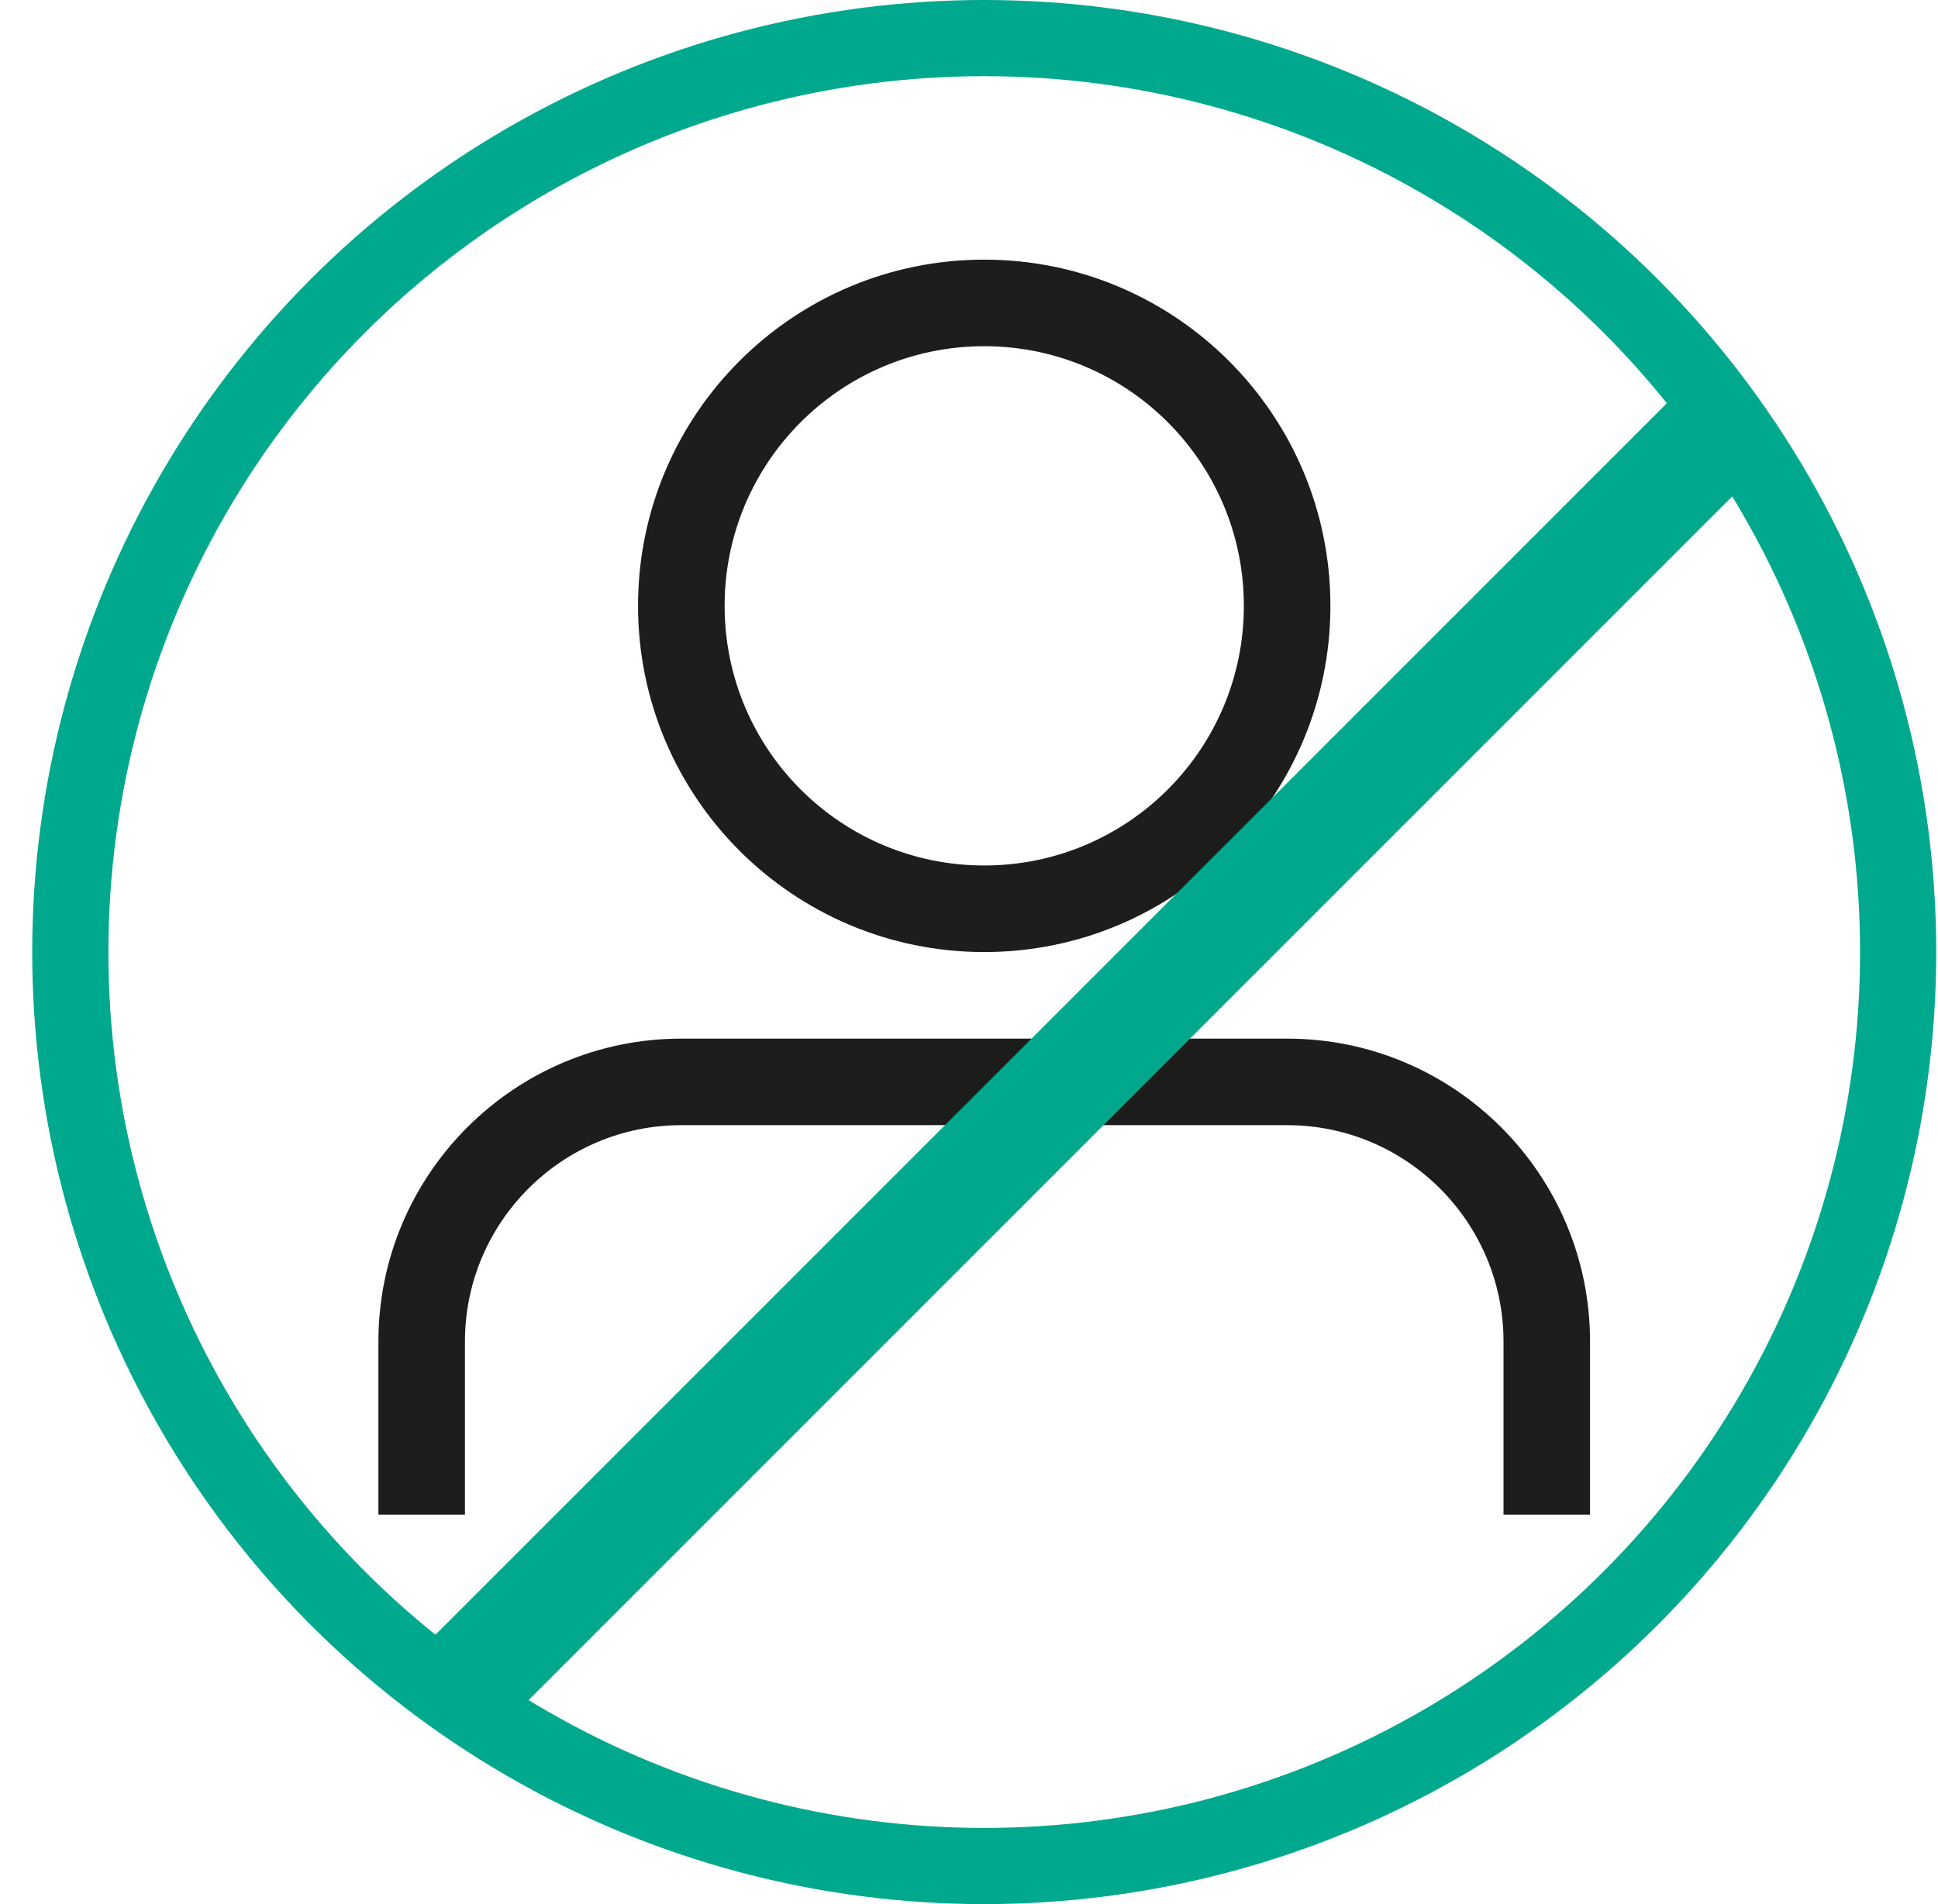 <svg width="57" height="56" viewBox="0 0 57 56" fill="none" xmlns="http://www.w3.org/2000/svg">
<g clip-path="url(#clip0)">
<path fill-rule="evenodd" clip-rule="evenodd" d="M28.948 10.182C24.73 10.182 21.312 13.601 21.312 17.818C21.312 22.036 24.73 25.454 28.948 25.454C33.165 25.454 36.584 22.036 36.584 17.818C36.584 13.601 33.165 10.182 28.948 10.182ZM18.766 17.818C18.766 12.195 23.325 7.636 28.948 7.636C34.571 7.636 39.13 12.195 39.13 17.818C39.13 23.441 34.571 28 28.948 28C23.325 28 18.766 23.441 18.766 17.818Z" fill="#1D1D1B"/>
<path fill-rule="evenodd" clip-rule="evenodd" d="M11.13 39.455C11.13 34.539 15.123 30.546 20.039 30.546H37.857C42.773 30.546 46.766 34.539 46.766 39.455V44.545H44.221V39.455C44.221 35.945 41.367 33.091 37.857 33.091H20.039C16.529 33.091 13.675 35.945 13.675 39.455V44.545H11.13V39.455Z" fill="#1D1D1B"/>
<circle cx="28.948" cy="28" r="26.88" stroke="#00A88E" stroke-width="2.24"/>
<line x1="50.29" y1="12.926" x2="13.582" y2="49.634" stroke="#00A88E" stroke-width="3.298"/>
</g>
<defs>
<clipPath id="clip0">
<rect width="56" height="56" fill="white" transform="translate(0.948)"/>
</clipPath>
</defs>
</svg>